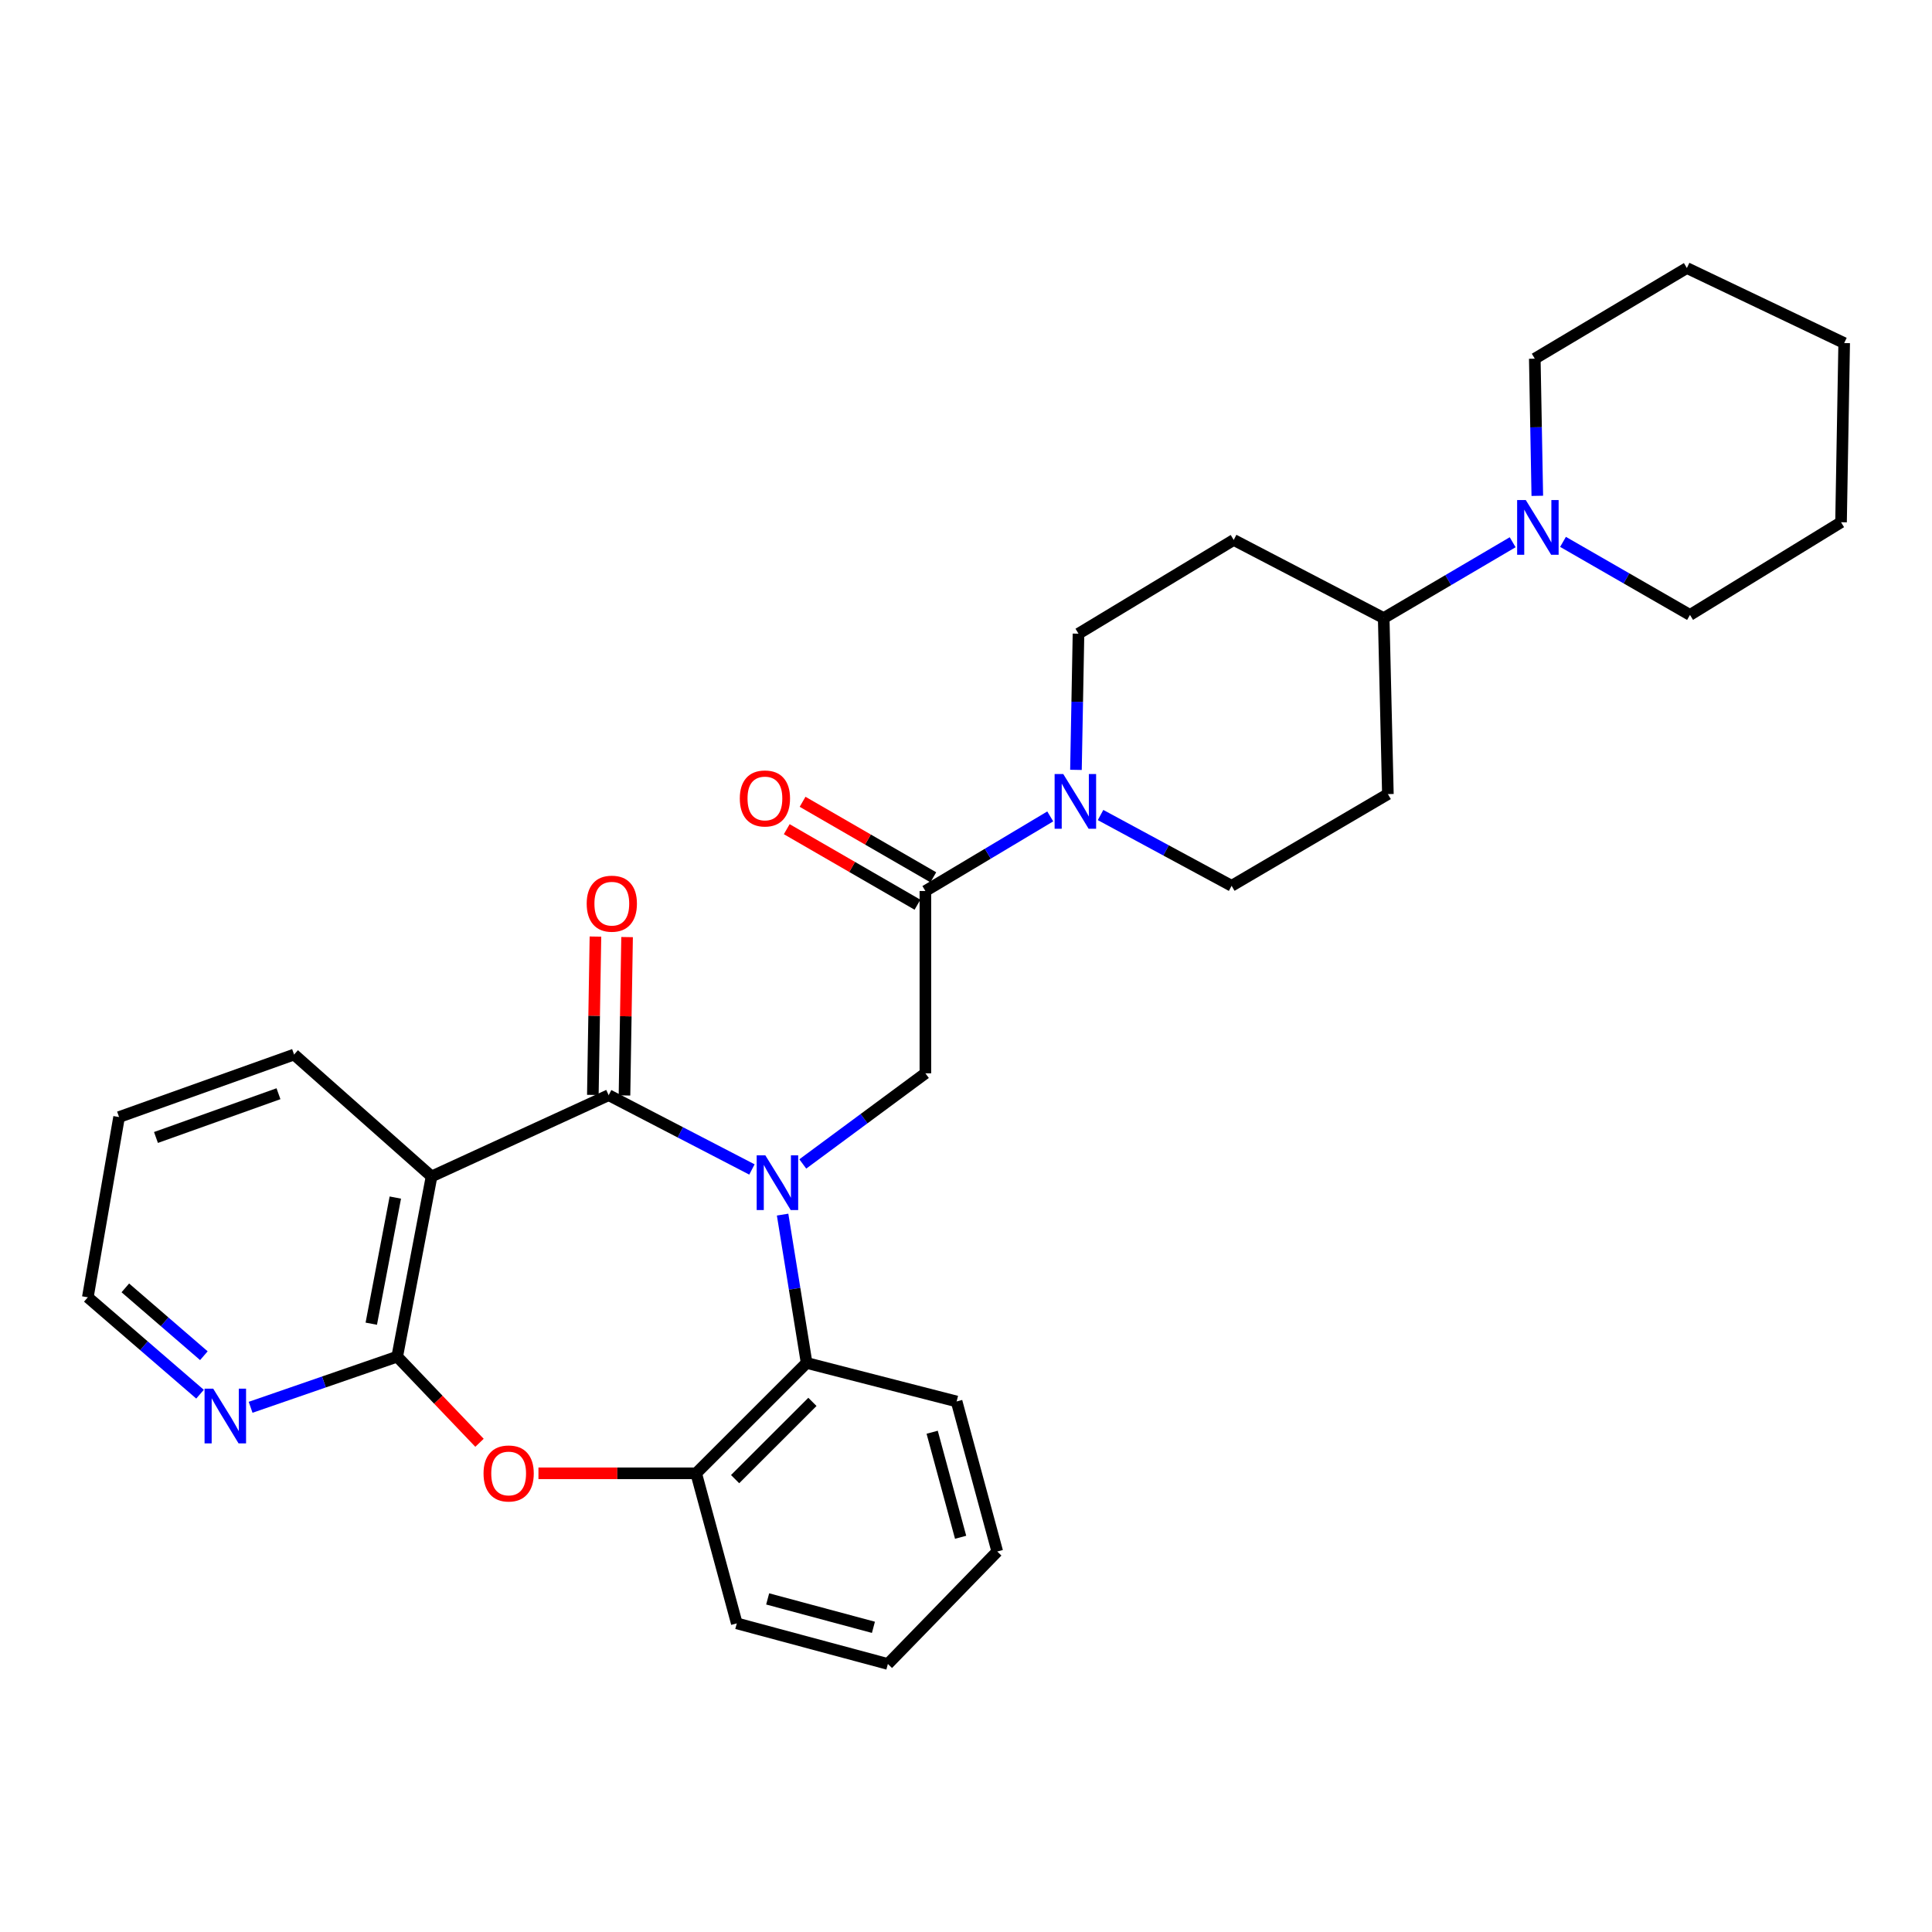 <?xml version='1.0' encoding='iso-8859-1'?>
<svg version='1.1' baseProfile='full'
              xmlns='http://www.w3.org/2000/svg'
                      xmlns:rdkit='http://www.rdkit.org/xml'
                      xmlns:xlink='http://www.w3.org/1999/xlink'
                  xml:space='preserve'
width='1000px' height='1000px' viewBox='0 0 1000 1000'>
<!-- END OF HEADER -->
<rect style='opacity:1.0;fill:#FFFFFF;stroke:none' width='1000' height='1000' x='0' y='0'> </rect>
<path class='bond-0' d='M 389.199,605.315 L 352.122,586.089' style='fill:none;fill-rule:evenodd;stroke:#0000FF;stroke-width:6px;stroke-linecap:butt;stroke-linejoin:miter;stroke-opacity:1' />
<path class='bond-0' d='M 352.122,586.089 L 315.044,566.863' style='fill:none;fill-rule:evenodd;stroke:#000000;stroke-width:6px;stroke-linecap:butt;stroke-linejoin:miter;stroke-opacity:1' />
<path class='bond-4' d='M 415.52,602.46 L 447.25,579.001' style='fill:none;fill-rule:evenodd;stroke:#0000FF;stroke-width:6px;stroke-linecap:butt;stroke-linejoin:miter;stroke-opacity:1' />
<path class='bond-4' d='M 447.25,579.001 L 478.98,555.543' style='fill:none;fill-rule:evenodd;stroke:#000000;stroke-width:6px;stroke-linecap:butt;stroke-linejoin:miter;stroke-opacity:1' />
<path class='bond-5' d='M 405.074,628.683 L 411.289,667.07' style='fill:none;fill-rule:evenodd;stroke:#0000FF;stroke-width:6px;stroke-linecap:butt;stroke-linejoin:miter;stroke-opacity:1' />
<path class='bond-5' d='M 411.289,667.07 L 417.504,705.457' style='fill:none;fill-rule:evenodd;stroke:#000000;stroke-width:6px;stroke-linecap:butt;stroke-linejoin:miter;stroke-opacity:1' />
<path class='bond-1' d='M 315.044,566.863 L 223.376,608.939' style='fill:none;fill-rule:evenodd;stroke:#000000;stroke-width:6px;stroke-linecap:butt;stroke-linejoin:miter;stroke-opacity:1' />
<path class='bond-12' d='M 323.233,566.997 L 323.906,526.016' style='fill:none;fill-rule:evenodd;stroke:#000000;stroke-width:6px;stroke-linecap:butt;stroke-linejoin:miter;stroke-opacity:1' />
<path class='bond-12' d='M 323.906,526.016 L 324.578,485.035' style='fill:none;fill-rule:evenodd;stroke:#FF0000;stroke-width:6px;stroke-linecap:butt;stroke-linejoin:miter;stroke-opacity:1' />
<path class='bond-12' d='M 306.856,566.728 L 307.529,525.747' style='fill:none;fill-rule:evenodd;stroke:#000000;stroke-width:6px;stroke-linecap:butt;stroke-linejoin:miter;stroke-opacity:1' />
<path class='bond-12' d='M 307.529,525.747 L 308.202,484.766' style='fill:none;fill-rule:evenodd;stroke:#FF0000;stroke-width:6px;stroke-linecap:butt;stroke-linejoin:miter;stroke-opacity:1' />
<path class='bond-2' d='M 223.376,608.939 L 205.596,702.199' style='fill:none;fill-rule:evenodd;stroke:#000000;stroke-width:6px;stroke-linecap:butt;stroke-linejoin:miter;stroke-opacity:1' />
<path class='bond-2' d='M 204.62,619.86 L 192.174,685.143' style='fill:none;fill-rule:evenodd;stroke:#000000;stroke-width:6px;stroke-linecap:butt;stroke-linejoin:miter;stroke-opacity:1' />
<path class='bond-18' d='M 223.376,608.939 L 152.219,545.834' style='fill:none;fill-rule:evenodd;stroke:#000000;stroke-width:6px;stroke-linecap:butt;stroke-linejoin:miter;stroke-opacity:1' />
<path class='bond-10' d='M 205.596,702.199 L 167.655,715.306' style='fill:none;fill-rule:evenodd;stroke:#000000;stroke-width:6px;stroke-linecap:butt;stroke-linejoin:miter;stroke-opacity:1' />
<path class='bond-10' d='M 167.655,715.306 L 129.715,728.414' style='fill:none;fill-rule:evenodd;stroke:#0000FF;stroke-width:6px;stroke-linecap:butt;stroke-linejoin:miter;stroke-opacity:1' />
<path class='bond-30' d='M 205.596,702.199 L 226.893,724.494' style='fill:none;fill-rule:evenodd;stroke:#000000;stroke-width:6px;stroke-linecap:butt;stroke-linejoin:miter;stroke-opacity:1' />
<path class='bond-30' d='M 226.893,724.494 L 248.19,746.789' style='fill:none;fill-rule:evenodd;stroke:#FF0000;stroke-width:6px;stroke-linecap:butt;stroke-linejoin:miter;stroke-opacity:1' />
<path class='bond-3' d='M 278.704,762.583 L 319.523,762.583' style='fill:none;fill-rule:evenodd;stroke:#FF0000;stroke-width:6px;stroke-linecap:butt;stroke-linejoin:miter;stroke-opacity:1' />
<path class='bond-3' d='M 319.523,762.583 L 360.341,762.583' style='fill:none;fill-rule:evenodd;stroke:#000000;stroke-width:6px;stroke-linecap:butt;stroke-linejoin:miter;stroke-opacity:1' />
<path class='bond-6' d='M 478.98,555.543 L 478.98,461.182' style='fill:none;fill-rule:evenodd;stroke:#000000;stroke-width:6px;stroke-linecap:butt;stroke-linejoin:miter;stroke-opacity:1' />
<path class='bond-8' d='M 417.504,705.457 L 360.341,762.583' style='fill:none;fill-rule:evenodd;stroke:#000000;stroke-width:6px;stroke-linecap:butt;stroke-linejoin:miter;stroke-opacity:1' />
<path class='bond-8' d='M 420.508,725.611 L 380.494,765.6' style='fill:none;fill-rule:evenodd;stroke:#000000;stroke-width:6px;stroke-linecap:butt;stroke-linejoin:miter;stroke-opacity:1' />
<path class='bond-21' d='M 417.504,705.457 L 495.141,725.394' style='fill:none;fill-rule:evenodd;stroke:#000000;stroke-width:6px;stroke-linecap:butt;stroke-linejoin:miter;stroke-opacity:1' />
<path class='bond-7' d='M 478.98,461.182 L 511.294,441.879' style='fill:none;fill-rule:evenodd;stroke:#000000;stroke-width:6px;stroke-linecap:butt;stroke-linejoin:miter;stroke-opacity:1' />
<path class='bond-7' d='M 511.294,441.879 L 543.607,422.577' style='fill:none;fill-rule:evenodd;stroke:#0000FF;stroke-width:6px;stroke-linecap:butt;stroke-linejoin:miter;stroke-opacity:1' />
<path class='bond-17' d='M 483.077,454.09 L 449.246,434.547' style='fill:none;fill-rule:evenodd;stroke:#000000;stroke-width:6px;stroke-linecap:butt;stroke-linejoin:miter;stroke-opacity:1' />
<path class='bond-17' d='M 449.246,434.547 L 415.415,415.004' style='fill:none;fill-rule:evenodd;stroke:#FF0000;stroke-width:6px;stroke-linecap:butt;stroke-linejoin:miter;stroke-opacity:1' />
<path class='bond-17' d='M 474.884,468.273 L 441.053,448.73' style='fill:none;fill-rule:evenodd;stroke:#000000;stroke-width:6px;stroke-linecap:butt;stroke-linejoin:miter;stroke-opacity:1' />
<path class='bond-17' d='M 441.053,448.73 L 407.222,429.187' style='fill:none;fill-rule:evenodd;stroke:#FF0000;stroke-width:6px;stroke-linecap:butt;stroke-linejoin:miter;stroke-opacity:1' />
<path class='bond-15' d='M 556.912,398.48 L 557.57,363.236' style='fill:none;fill-rule:evenodd;stroke:#0000FF;stroke-width:6px;stroke-linecap:butt;stroke-linejoin:miter;stroke-opacity:1' />
<path class='bond-15' d='M 557.57,363.236 L 558.227,327.993' style='fill:none;fill-rule:evenodd;stroke:#000000;stroke-width:6px;stroke-linecap:butt;stroke-linejoin:miter;stroke-opacity:1' />
<path class='bond-16' d='M 569.646,421.854 L 603.565,440.175' style='fill:none;fill-rule:evenodd;stroke:#0000FF;stroke-width:6px;stroke-linecap:butt;stroke-linejoin:miter;stroke-opacity:1' />
<path class='bond-16' d='M 603.565,440.175 L 637.484,458.497' style='fill:none;fill-rule:evenodd;stroke:#000000;stroke-width:6px;stroke-linecap:butt;stroke-linejoin:miter;stroke-opacity:1' />
<path class='bond-22' d='M 360.341,762.583 L 381.361,840.256' style='fill:none;fill-rule:evenodd;stroke:#000000;stroke-width:6px;stroke-linecap:butt;stroke-linejoin:miter;stroke-opacity:1' />
<path class='bond-9' d='M 782.951,280.663 L 749.577,300.288' style='fill:none;fill-rule:evenodd;stroke:#0000FF;stroke-width:6px;stroke-linecap:butt;stroke-linejoin:miter;stroke-opacity:1' />
<path class='bond-9' d='M 749.577,300.288 L 716.203,319.913' style='fill:none;fill-rule:evenodd;stroke:#000000;stroke-width:6px;stroke-linecap:butt;stroke-linejoin:miter;stroke-opacity:1' />
<path class='bond-19' d='M 795.706,256.643 L 795.055,221.146' style='fill:none;fill-rule:evenodd;stroke:#0000FF;stroke-width:6px;stroke-linecap:butt;stroke-linejoin:miter;stroke-opacity:1' />
<path class='bond-19' d='M 795.055,221.146 L 794.404,185.65' style='fill:none;fill-rule:evenodd;stroke:#000000;stroke-width:6px;stroke-linecap:butt;stroke-linejoin:miter;stroke-opacity:1' />
<path class='bond-20' d='M 809.016,280.472 L 841.875,299.378' style='fill:none;fill-rule:evenodd;stroke:#0000FF;stroke-width:6px;stroke-linecap:butt;stroke-linejoin:miter;stroke-opacity:1' />
<path class='bond-20' d='M 841.875,299.378 L 874.734,318.284' style='fill:none;fill-rule:evenodd;stroke:#000000;stroke-width:6px;stroke-linecap:butt;stroke-linejoin:miter;stroke-opacity:1' />
<path class='bond-33' d='M 103.531,721.632 L 74.493,696.556' style='fill:none;fill-rule:evenodd;stroke:#0000FF;stroke-width:6px;stroke-linecap:butt;stroke-linejoin:miter;stroke-opacity:1' />
<path class='bond-33' d='M 74.493,696.556 L 45.455,671.479' style='fill:none;fill-rule:evenodd;stroke:#000000;stroke-width:6px;stroke-linecap:butt;stroke-linejoin:miter;stroke-opacity:1' />
<path class='bond-33' d='M 105.524,701.713 L 85.198,684.159' style='fill:none;fill-rule:evenodd;stroke:#0000FF;stroke-width:6px;stroke-linecap:butt;stroke-linejoin:miter;stroke-opacity:1' />
<path class='bond-33' d='M 85.198,684.159 L 64.871,666.606' style='fill:none;fill-rule:evenodd;stroke:#000000;stroke-width:6px;stroke-linecap:butt;stroke-linejoin:miter;stroke-opacity:1' />
<path class='bond-11' d='M 716.203,319.913 L 718.369,411.025' style='fill:none;fill-rule:evenodd;stroke:#000000;stroke-width:6px;stroke-linecap:butt;stroke-linejoin:miter;stroke-opacity:1' />
<path class='bond-32' d='M 716.203,319.913 L 638.567,279.475' style='fill:none;fill-rule:evenodd;stroke:#000000;stroke-width:6px;stroke-linecap:butt;stroke-linejoin:miter;stroke-opacity:1' />
<path class='bond-13' d='M 718.369,411.025 L 637.484,458.497' style='fill:none;fill-rule:evenodd;stroke:#000000;stroke-width:6px;stroke-linecap:butt;stroke-linejoin:miter;stroke-opacity:1' />
<path class='bond-14' d='M 638.567,279.475 L 558.227,327.993' style='fill:none;fill-rule:evenodd;stroke:#000000;stroke-width:6px;stroke-linecap:butt;stroke-linejoin:miter;stroke-opacity:1' />
<path class='bond-24' d='M 152.219,545.834 L 61.633,578.183' style='fill:none;fill-rule:evenodd;stroke:#000000;stroke-width:6px;stroke-linecap:butt;stroke-linejoin:miter;stroke-opacity:1' />
<path class='bond-24' d='M 144.139,566.111 L 80.73,588.755' style='fill:none;fill-rule:evenodd;stroke:#000000;stroke-width:6px;stroke-linecap:butt;stroke-linejoin:miter;stroke-opacity:1' />
<path class='bond-26' d='M 794.404,185.65 L 873.123,138.733' style='fill:none;fill-rule:evenodd;stroke:#000000;stroke-width:6px;stroke-linecap:butt;stroke-linejoin:miter;stroke-opacity:1' />
<path class='bond-25' d='M 874.734,318.284 L 952.917,270.311' style='fill:none;fill-rule:evenodd;stroke:#000000;stroke-width:6px;stroke-linecap:butt;stroke-linejoin:miter;stroke-opacity:1' />
<path class='bond-27' d='M 495.141,725.394 L 516.179,803.058' style='fill:none;fill-rule:evenodd;stroke:#000000;stroke-width:6px;stroke-linecap:butt;stroke-linejoin:miter;stroke-opacity:1' />
<path class='bond-27' d='M 482.487,741.326 L 497.214,795.691' style='fill:none;fill-rule:evenodd;stroke:#000000;stroke-width:6px;stroke-linecap:butt;stroke-linejoin:miter;stroke-opacity:1' />
<path class='bond-31' d='M 381.361,840.256 L 459.562,861.267' style='fill:none;fill-rule:evenodd;stroke:#000000;stroke-width:6px;stroke-linecap:butt;stroke-linejoin:miter;stroke-opacity:1' />
<path class='bond-31' d='M 397.341,827.59 L 452.082,842.297' style='fill:none;fill-rule:evenodd;stroke:#000000;stroke-width:6px;stroke-linecap:butt;stroke-linejoin:miter;stroke-opacity:1' />
<path class='bond-23' d='M 45.455,671.479 L 61.633,578.183' style='fill:none;fill-rule:evenodd;stroke:#000000;stroke-width:6px;stroke-linecap:butt;stroke-linejoin:miter;stroke-opacity:1' />
<path class='bond-29' d='M 952.917,270.311 L 954.545,177.57' style='fill:none;fill-rule:evenodd;stroke:#000000;stroke-width:6px;stroke-linecap:butt;stroke-linejoin:miter;stroke-opacity:1' />
<path class='bond-34' d='M 873.123,138.733 L 954.545,177.57' style='fill:none;fill-rule:evenodd;stroke:#000000;stroke-width:6px;stroke-linecap:butt;stroke-linejoin:miter;stroke-opacity:1' />
<path class='bond-28' d='M 516.179,803.058 L 459.562,861.267' style='fill:none;fill-rule:evenodd;stroke:#000000;stroke-width:6px;stroke-linecap:butt;stroke-linejoin:miter;stroke-opacity:1' />
<path  class='atom-0' d='M 396.139 598
L 405.419 613
Q 406.339 614.48, 407.819 617.16
Q 409.299 619.84, 409.379 620
L 409.379 598
L 413.139 598
L 413.139 626.32
L 409.259 626.32
L 399.299 609.92
Q 398.139 608, 396.899 605.8
Q 395.699 603.6, 395.339 602.92
L 395.339 626.32
L 391.659 626.32
L 391.659 598
L 396.139 598
' fill='#0000FF'/>
<path  class='atom-4' d='M 250.277 762.663
Q 250.277 755.863, 253.637 752.063
Q 256.997 748.263, 263.277 748.263
Q 269.557 748.263, 272.917 752.063
Q 276.277 755.863, 276.277 762.663
Q 276.277 769.543, 272.877 773.463
Q 269.477 777.343, 263.277 777.343
Q 257.037 777.343, 253.637 773.463
Q 250.277 769.583, 250.277 762.663
M 263.277 774.143
Q 267.597 774.143, 269.917 771.263
Q 272.277 768.343, 272.277 762.663
Q 272.277 757.103, 269.917 754.303
Q 267.597 751.463, 263.277 751.463
Q 258.957 751.463, 256.597 754.263
Q 254.277 757.063, 254.277 762.663
Q 254.277 768.383, 256.597 771.263
Q 258.957 774.143, 263.277 774.143
' fill='#FF0000'/>
<path  class='atom-8' d='M 550.348 400.651
L 559.628 415.651
Q 560.548 417.131, 562.028 419.811
Q 563.508 422.491, 563.588 422.651
L 563.588 400.651
L 567.348 400.651
L 567.348 428.971
L 563.468 428.971
L 553.508 412.571
Q 552.348 410.651, 551.108 408.451
Q 549.908 406.251, 549.548 405.571
L 549.548 428.971
L 545.868 428.971
L 545.868 400.651
L 550.348 400.651
' fill='#0000FF'/>
<path  class='atom-10' d='M 789.746 258.827
L 799.026 273.827
Q 799.946 275.307, 801.426 277.987
Q 802.906 280.667, 802.986 280.827
L 802.986 258.827
L 806.746 258.827
L 806.746 287.147
L 802.866 287.147
L 792.906 270.747
Q 791.746 268.827, 790.506 266.627
Q 789.306 264.427, 788.946 263.747
L 788.946 287.147
L 785.266 287.147
L 785.266 258.827
L 789.746 258.827
' fill='#0000FF'/>
<path  class='atom-11' d='M 110.361 718.777
L 119.641 733.777
Q 120.561 735.257, 122.041 737.937
Q 123.521 740.617, 123.601 740.777
L 123.601 718.777
L 127.361 718.777
L 127.361 747.097
L 123.481 747.097
L 113.521 730.697
Q 112.361 728.777, 111.121 726.577
Q 109.921 724.377, 109.561 723.697
L 109.561 747.097
L 105.881 747.097
L 105.881 718.777
L 110.361 718.777
' fill='#0000FF'/>
<path  class='atom-13' d='M 303.673 467.741
Q 303.673 460.941, 307.033 457.141
Q 310.393 453.341, 316.673 453.341
Q 322.953 453.341, 326.313 457.141
Q 329.673 460.941, 329.673 467.741
Q 329.673 474.621, 326.273 478.541
Q 322.873 482.421, 316.673 482.421
Q 310.433 482.421, 307.033 478.541
Q 303.673 474.661, 303.673 467.741
M 316.673 479.221
Q 320.993 479.221, 323.313 476.341
Q 325.673 473.421, 325.673 467.741
Q 325.673 462.181, 323.313 459.381
Q 320.993 456.541, 316.673 456.541
Q 312.353 456.541, 309.993 459.341
Q 307.673 462.141, 307.673 467.741
Q 307.673 473.461, 309.993 476.341
Q 312.353 479.221, 316.673 479.221
' fill='#FF0000'/>
<path  class='atom-18' d='M 382.92 413.28
Q 382.92 406.48, 386.28 402.68
Q 389.64 398.88, 395.92 398.88
Q 402.2 398.88, 405.56 402.68
Q 408.92 406.48, 408.92 413.28
Q 408.92 420.16, 405.52 424.08
Q 402.12 427.96, 395.92 427.96
Q 389.68 427.96, 386.28 424.08
Q 382.92 420.2, 382.92 413.28
M 395.92 424.76
Q 400.24 424.76, 402.56 421.88
Q 404.92 418.96, 404.92 413.28
Q 404.92 407.72, 402.56 404.92
Q 400.24 402.08, 395.92 402.08
Q 391.6 402.08, 389.24 404.88
Q 386.92 407.68, 386.92 413.28
Q 386.92 419, 389.24 421.88
Q 391.6 424.76, 395.92 424.76
' fill='#FF0000'/>
</svg>
